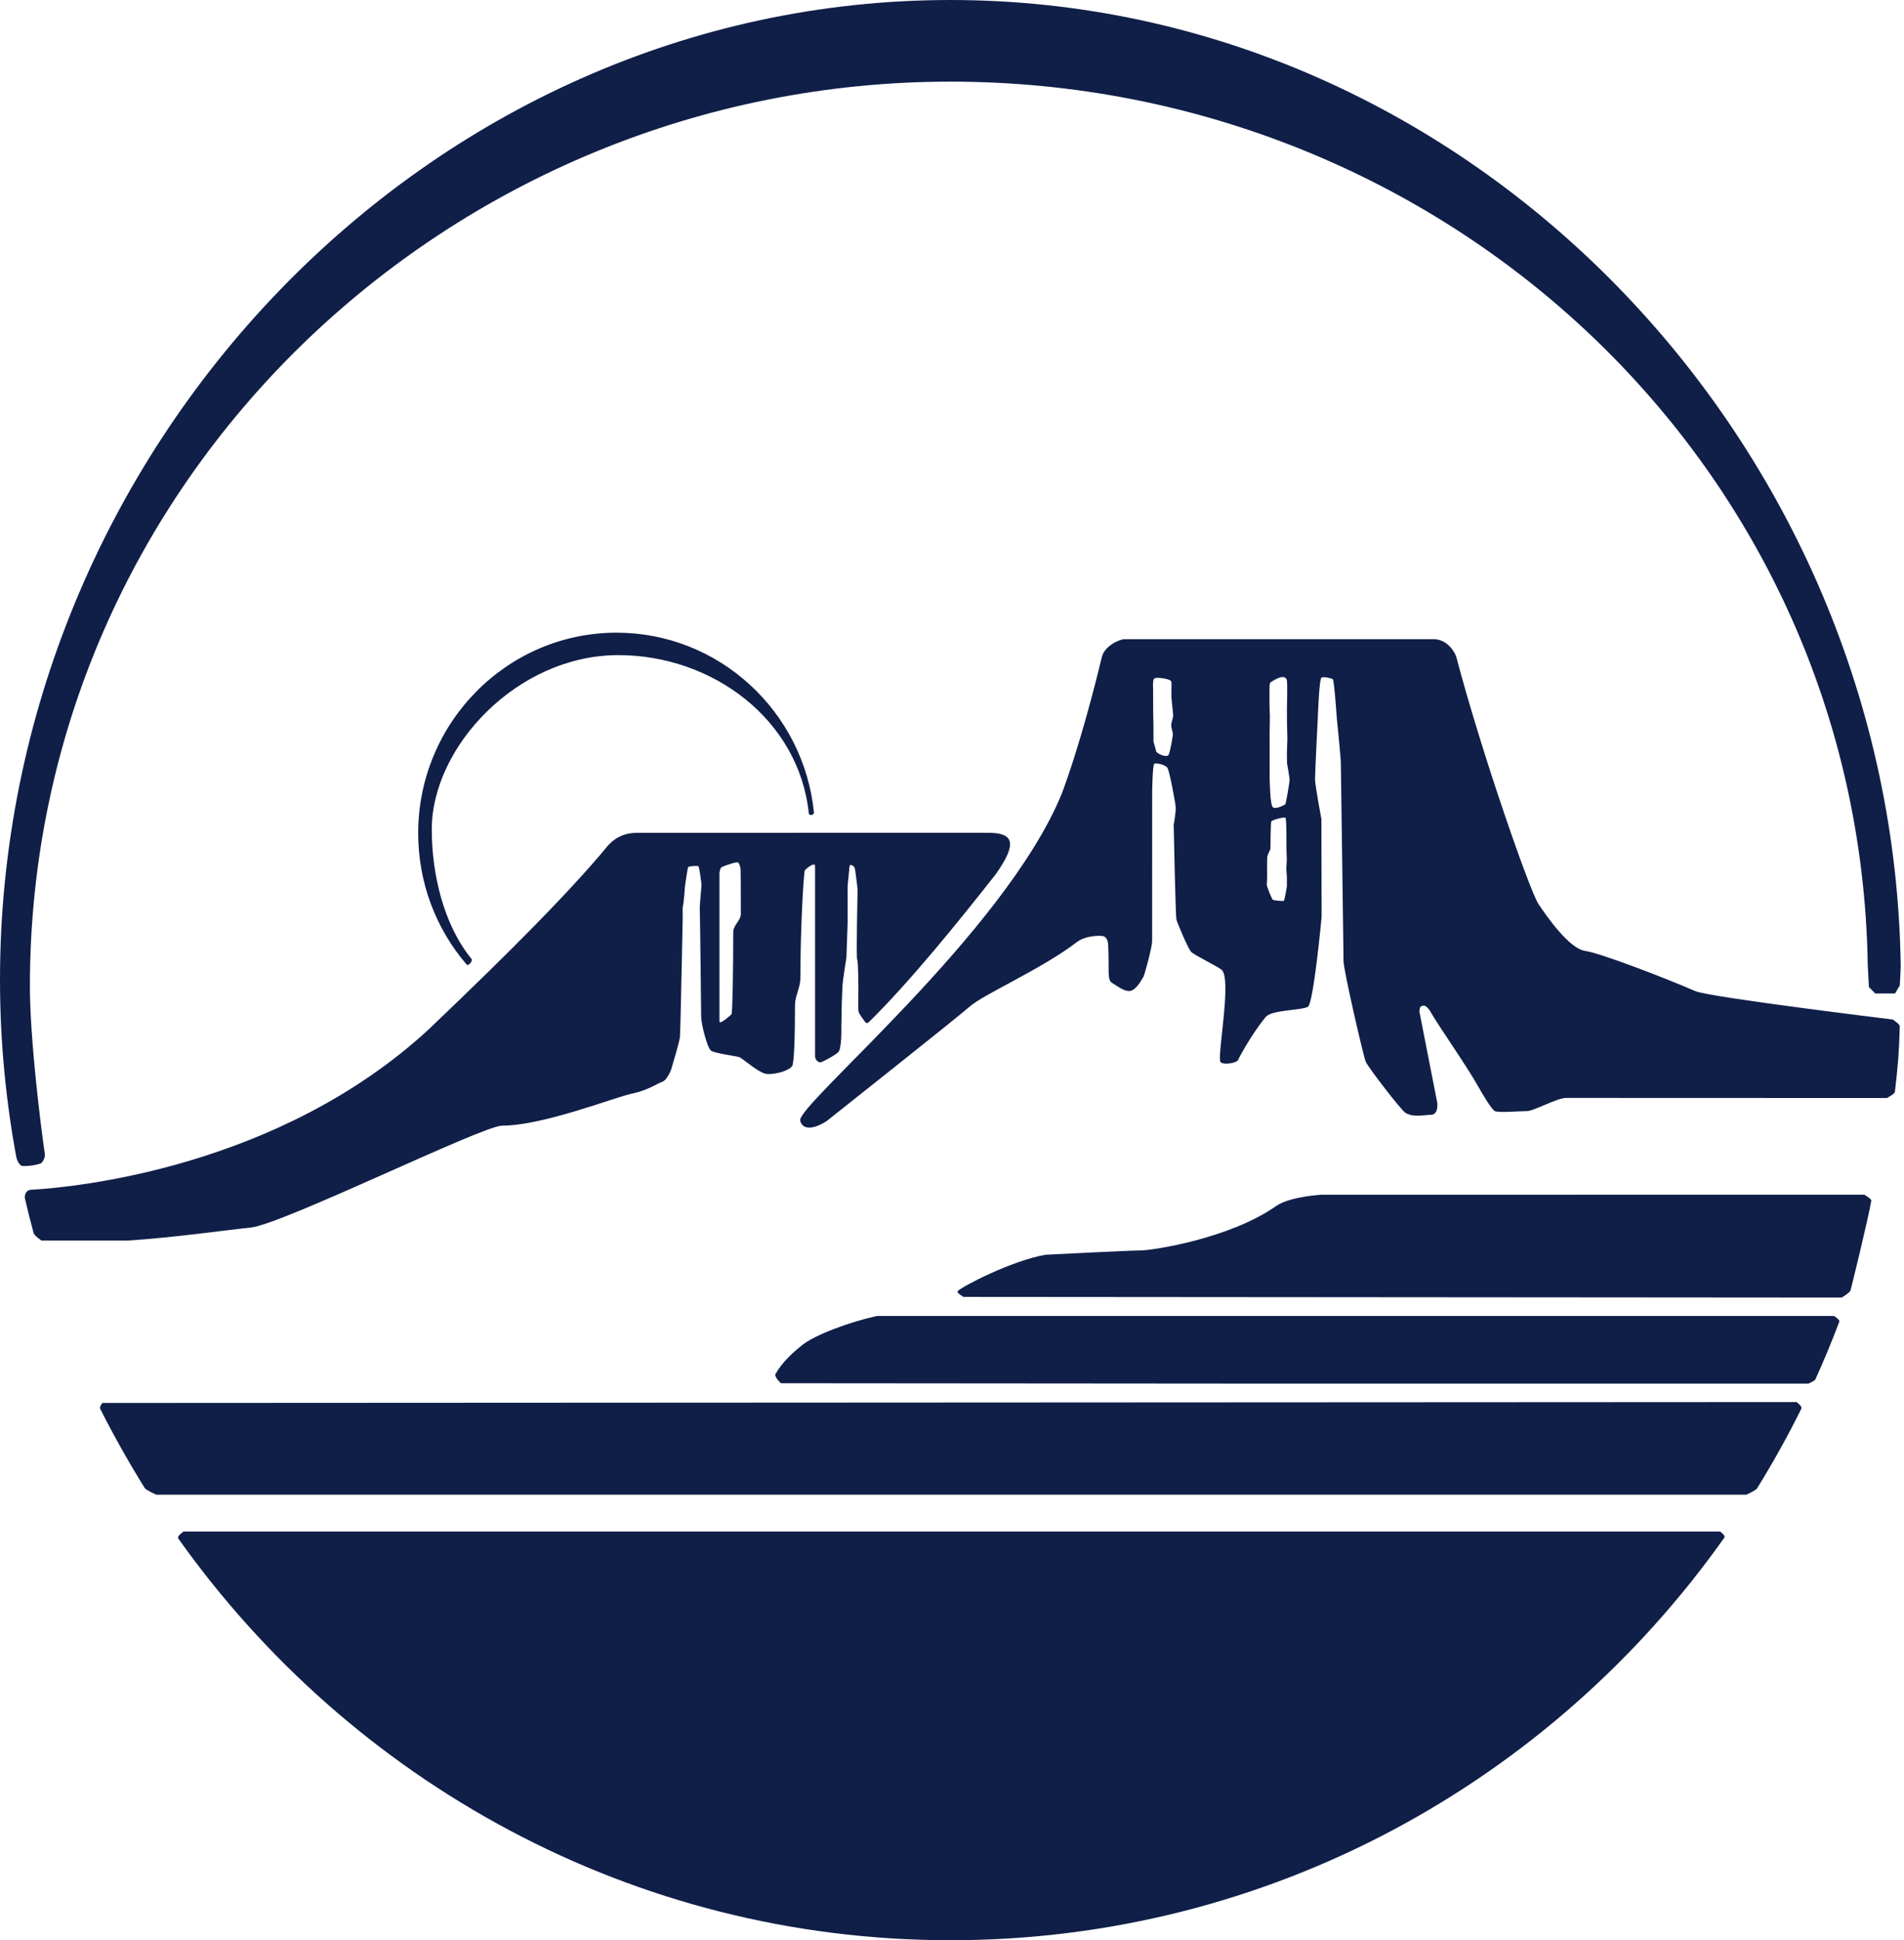 <svg width="269" height="274" viewBox="0 0 269 274" fill="none" xmlns="http://www.w3.org/2000/svg">
<path d="M66.616 135.411C62.649 130.542 61.001 123.38 61.001 117.103C61.001 105.482 73.07 92.511 87.36 92.511C100.701 92.511 112.888 101.646 114.271 114.861C114.304 115.219 115.038 115.131 114.996 114.717C113.533 100.389 101.515 89.341 87.111 89.341C71.657 89.341 59.083 102.05 59.083 117.66C59.083 124.518 61.507 131.069 65.941 136.22C66.152 136.469 66.848 135.693 66.616 135.411ZM6.332 162.929C5.767 159.148 4.224 146.742 4.224 139.268C4.224 67.842 63.568 11.529 134.281 11.529C204.286 11.529 262.732 65.815 263.879 136.22C263.891 136.612 264.039 139.382 264.039 139.382L264.937 140.288H267.732L268.402 139.158C268.402 139.158 268.541 136.831 268.537 136.498C267.55 62.535 207.709 0 134.281 0C60.242 0 0 63.56 0 138.353C0 146.915 0.801 155.295 2.31 163.422C2.386 163.801 2.753 164.623 3.166 164.649C3.714 164.678 4.586 164.644 5.691 164.316C5.956 164.24 6.424 163.54 6.332 162.929ZM163.038 95.854C163.253 95.537 165.032 95.841 165.365 96.094C165.555 96.191 165.509 96.608 165.509 96.844C165.509 97.127 165.496 98.172 165.496 98.412C165.496 98.653 165.749 100.811 165.749 101.06C165.749 101.313 165.471 102.076 165.471 102.413C165.471 102.746 165.715 103.509 165.715 103.652C165.715 103.795 165.357 106.11 165.104 106.59C164.847 107.067 163.393 106.396 163.338 106.084C163.279 105.768 162.963 104.714 162.963 104.714L162.967 103.382L162.958 102.097L162.925 100.735L162.912 97.325C162.912 97.325 162.823 96.174 163.038 95.854ZM179.023 123.625C179.019 123.426 179.002 121.508 179.036 121.062C179.07 120.611 179.487 120.079 179.491 119.78C179.504 119.477 179.491 116.18 179.626 115.982C179.761 115.776 181.485 115.32 181.607 115.472C181.729 115.62 181.746 117.516 181.746 117.516V118.806L181.755 120.054L181.801 121.374L181.734 122.685L181.814 123.886V125.184C181.814 125.184 181.485 127.111 181.392 127.199C181.299 127.288 179.925 127.161 179.803 127.039C179.685 126.913 178.96 125.222 178.977 124.914C178.998 124.615 179.027 123.823 179.023 123.625ZM179.373 103.791C179.373 103.791 179.407 101.911 179.407 101.629C179.407 99.609 179.432 102.278 179.356 99.647V97.742C179.356 97.742 179.297 96.461 179.525 96.338C179.904 96.119 181.418 95.04 181.797 95.989C181.928 96.322 181.818 100.136 181.818 100.136L181.831 102.16L181.881 104.301L181.814 106.43L181.831 107.771C181.831 107.771 182.21 109.849 182.197 110.186C182.18 110.515 181.683 113.449 181.595 113.554C181.506 113.664 180.22 114.338 179.828 113.992C179.432 113.647 179.386 110.19 179.381 109.937C179.377 109.68 179.373 103.791 179.373 103.791ZM113.052 158.267C113.693 160.408 116.775 158.321 116.775 158.321C116.775 158.321 135.002 143.892 137.021 142.126C139.036 140.355 147.315 136.772 152.192 132.995C153.512 132.034 155.691 132.089 155.969 132.228C156.247 132.372 156.58 132.7 156.572 133.674C156.728 137.067 156.408 138.391 157.107 138.792C157.807 139.196 159.101 140.271 159.94 139.85C160.779 139.424 161.386 138.176 161.546 137.932C161.706 137.687 162.773 133.729 162.773 132.936C162.773 132.144 162.781 111.855 162.781 111.855C162.781 111.855 162.828 107.981 163.081 107.842C163.334 107.699 164.678 107.981 164.956 108.458C165.235 108.938 166.052 113.297 166.103 113.959C166.154 114.616 165.821 116.484 165.821 116.484C165.821 116.484 166.078 129.315 166.204 129.834C166.326 130.361 167.852 133.927 168.27 134.395C168.691 134.859 172.026 136.456 172.616 136.966C174.02 138.294 172.034 148.613 172.397 149.895C172.54 150.401 174.576 150.232 174.964 149.659C174.534 150.3 176.637 146.236 178.829 143.601C179.689 142.573 183.993 142.695 184.79 142.155C185.591 141.62 186.72 129.476 186.72 129.476C186.72 129.476 186.691 117.082 186.691 115.674C186.691 115.674 185.789 110.898 185.789 110.022C185.789 109.145 186.181 101.35 186.181 101.35C186.181 101.35 186.366 95.854 186.708 95.685C187.041 95.516 188.082 95.769 188.297 95.917C188.504 96.064 188.87 101.439 188.87 101.439C188.87 101.439 189.435 107.037 189.435 107.741C189.435 108.445 189.819 134.551 189.819 135.761C189.819 136.979 192.63 149.204 192.955 149.933C193.318 150.751 197.917 156.736 198.566 157.145C199.657 157.82 201.086 157.445 202.178 157.424C203.266 157.402 203.064 155.746 203.064 155.746L200.522 142.784L200.631 142.219C200.631 142.219 200.994 141.869 201.369 142.058C201.575 142.155 201.883 142.497 201.984 142.678C203.3 144.988 207.131 150.371 208.843 153.427C209.357 154.338 210.702 156.648 211.203 156.905C211.713 157.158 214.567 156.905 215.659 156.905C216.747 156.905 219.933 155.038 221.282 155.038C222.623 155.038 266.581 155.054 266.581 155.054C266.581 155.054 267.681 154.485 267.711 154.199C268.153 150.363 268.292 148.854 268.402 144.925C268.41 144.605 267.399 143.964 267.399 143.964C267.399 143.964 241.512 140.819 239.535 139.963C235.151 138.062 226.105 134.585 223.913 134.268C221.725 133.948 218.585 129.513 217.333 127.617C216.148 125.829 209.403 106.607 205.74 92.743C205.639 92.338 204.615 90.26 202.549 90.26C200.484 90.26 159.603 90.26 158.89 90.26C158.174 90.26 156.049 91.208 155.674 92.768C154.675 96.916 152.496 105.431 149.996 112.108C141.877 131.849 112.42 156.117 113.052 158.267ZM264.376 169.564C264.427 169.277 263.386 168.704 263.386 168.704H258.256L186.725 168.708C186.725 168.708 182.328 168.944 180.355 170.264C173.686 174.968 162.676 176.574 161.179 176.574C159.679 176.574 147.703 177.185 147.703 177.185C142.859 178.049 135.967 181.641 135.314 182.311C135.074 182.556 136.127 183.137 136.127 183.137L252.856 183.226H260.195C260.195 183.226 261.324 182.56 261.442 182.231C261.501 182.046 263.904 172.333 264.376 169.564ZM113.259 189.996C112.129 190.906 110.565 192.272 109.575 194.005C109.334 194.426 110.329 195.328 110.329 195.328L181.097 195.383H255.499C255.499 195.383 256.388 194.991 256.477 194.793C257.691 192.116 258.816 189.406 259.857 186.64C259.959 186.375 259.137 185.835 259.137 185.835H123.878C120.214 186.632 115.16 188.453 113.259 189.996ZM243.021 216.27H25.942C25.942 216.27 24.951 216.924 25.183 217.248C49.56 251.566 89.362 273.983 134.281 273.983C179.356 273.983 219.267 251.54 243.624 217.122C243.822 216.839 243.021 216.27 243.021 216.27ZM22.076 211.069H246.714C246.714 211.069 248.046 210.478 248.236 210.183C250.491 206.537 252.59 202.781 254.504 198.907C254.656 198.599 253.821 197.988 253.821 197.988L14.467 198.115C14.467 198.115 14.012 198.671 14.155 198.941C16.073 202.73 18.181 206.486 20.453 210.137C20.622 210.415 22.076 211.069 22.076 211.069ZM103.344 143.23C103.193 143.386 101.646 144.765 101.646 144.242C101.646 143.719 101.646 123.27 101.646 123.27C101.646 123.27 101.713 122.592 101.966 122.448C102.219 122.309 104.019 121.656 104.242 121.782C104.47 121.905 104.579 122.377 104.634 122.739C104.655 122.874 104.664 125.627 104.664 129.071C104.664 129.969 103.593 130.664 103.593 131.621C103.589 137.152 103.492 143.083 103.344 143.23ZM139.643 117.601C136.06 117.601 100.916 117.609 90.058 117.605C88.283 117.601 86.866 118.212 85.652 119.687C83.507 122.305 78.794 127.633 69.158 137.067C66.649 139.525 63.808 142.269 60.588 145.342C39.245 165.024 10.273 167.68 4.342 168.013C3.634 168.055 3.431 168.839 3.52 169.222C3.899 170.875 4.312 172.515 4.755 174.138C4.848 174.487 5.851 175.179 5.851 175.179H11.352V175.17C11.373 175.175 11.398 175.175 11.424 175.179H18.088C24.394 174.782 32.307 173.657 35.439 173.341C39.911 172.886 68.167 158.954 70.936 158.954C76.627 158.954 86.352 155.122 89.172 154.46C89.375 154.41 89.522 154.376 89.602 154.359C91.554 153.916 92.886 153.002 93.582 152.749C94.281 152.496 94.817 151.046 94.817 151.046C94.817 151.046 95.938 147.315 96.052 146.527C96.157 145.734 96.423 130.175 96.452 129.75C96.482 129.328 96.385 128.236 96.499 127.869C96.608 127.499 96.777 125.155 96.777 125.155C96.777 125.155 97.135 122.55 97.224 122.436C97.304 122.326 98.543 122.196 98.678 122.339C98.821 122.482 99.116 124.906 99.116 124.906C99.116 124.906 98.834 128.156 98.863 128.211C98.893 128.274 99.061 142.712 99.061 143.618C99.061 144.524 99.905 147.973 100.457 148.365C101.017 148.761 104.023 149.123 104.474 149.292C104.917 149.461 106.995 151.332 108.112 151.619C108.934 151.821 110.397 151.387 110.397 151.387C110.397 151.387 111.703 151.012 111.944 150.477C112.188 149.945 112.319 146.544 112.319 141.894C112.319 140.684 113.078 139.411 113.078 138.121C113.086 130.673 113.558 123.106 113.71 122.9C113.858 122.697 115.156 121.61 115.156 122.309C115.156 122.921 115.156 143.559 115.156 149.166C115.156 149.709 115.708 150.118 116.007 149.996C117.019 149.57 118.149 148.858 118.423 148.592C118.95 148.086 118.87 144.976 118.87 144.976L118.929 141.671C118.929 141.671 119.013 139.63 119.026 139.154C119.038 138.674 119.586 135.162 119.586 135.162L119.755 130.264L119.751 125.108L119.961 122.988C119.961 122.988 119.974 122.259 120.109 122.17C120.24 122.082 120.577 122.25 120.72 122.478C120.855 122.701 121.167 125.631 121.167 125.631C121.167 125.631 120.939 135.225 121.108 135.537C121.277 135.845 121.277 139.812 121.277 139.812C121.277 139.812 121.209 142.543 121.306 142.88C121.403 143.222 121.934 143.905 122.174 144.242C122.47 144.655 122.693 144.39 122.845 144.242C128.603 138.577 135.529 130.011 140.672 123.464C143.783 119.072 143.222 117.601 139.643 117.601Z" fill="#101F48"/>
</svg>

